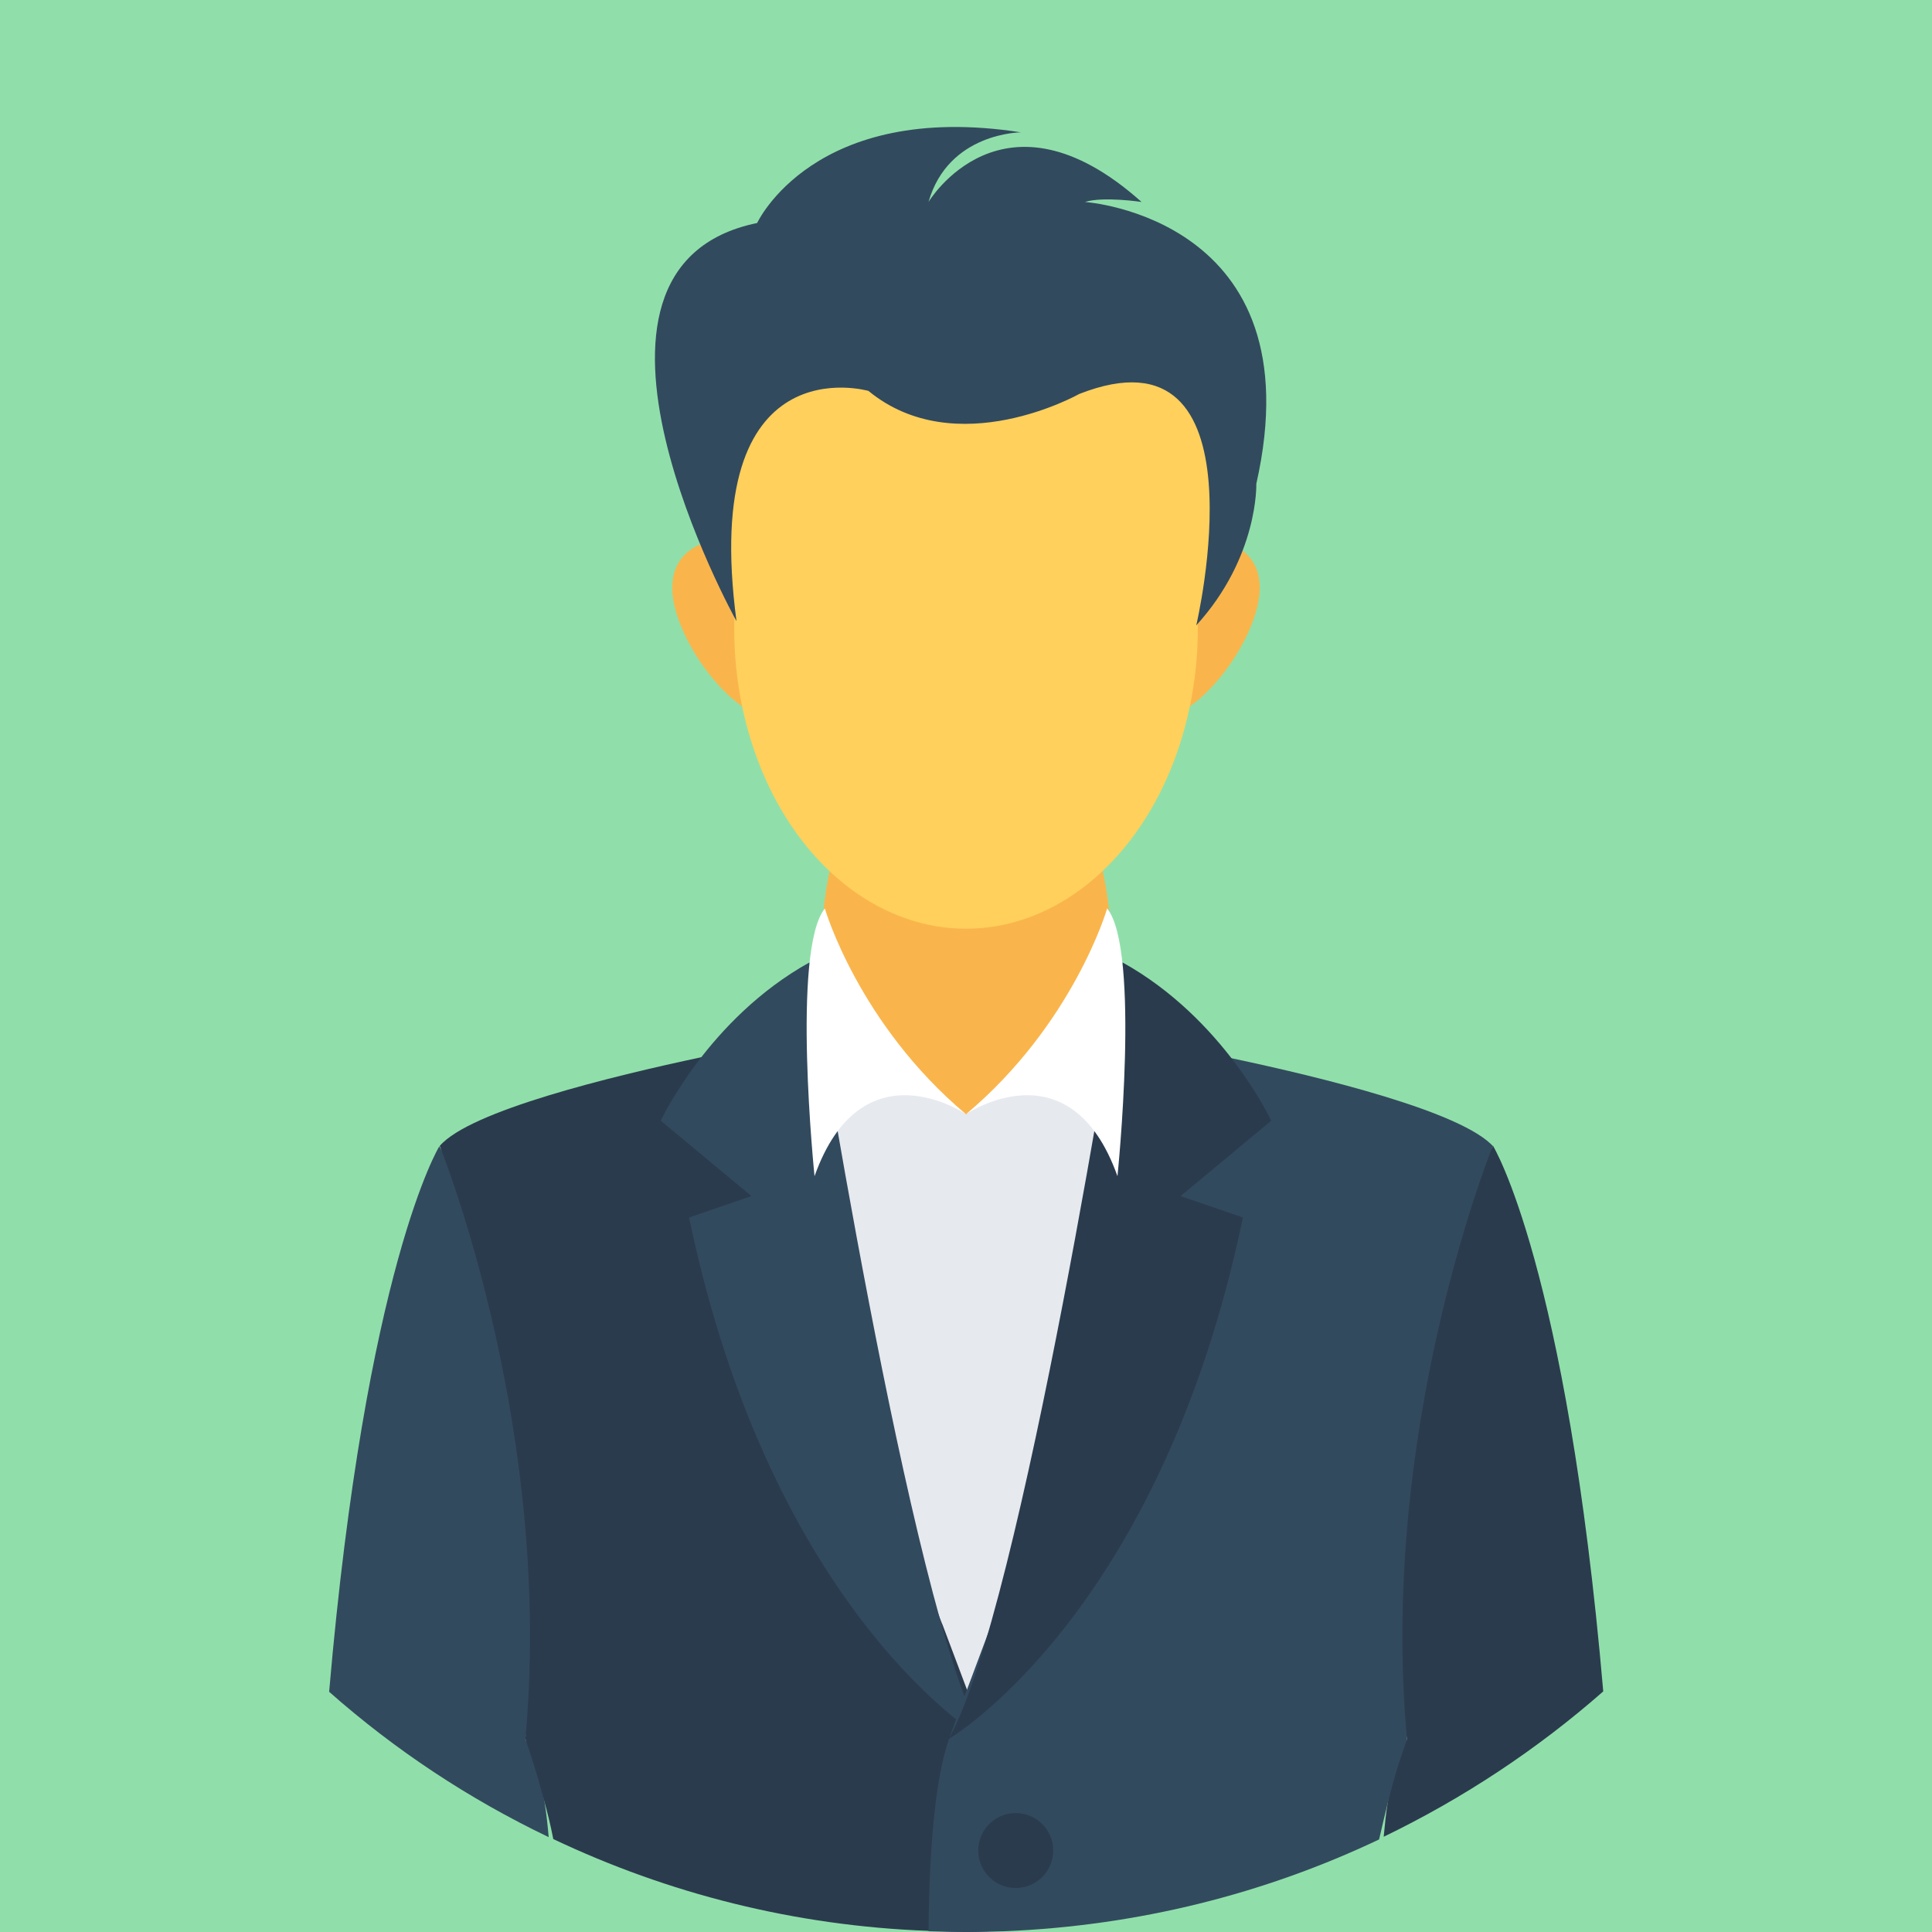 <?xml version="1.0" encoding="iso-8859-1"?>
<!-- Generator: Adobe Illustrator 19.0.0, SVG Export Plug-In . SVG Version: 6.00 Build 0)  -->
<svg version="1.1" id="Layer_1" xmlns="http://www.w3.org/2000/svg" xmlns:xlink="http://www.w3.org/1999/xlink" x="0px" y="0px"
	 viewBox="0 0 505.1 505.1" style="enable-background:new 0 0 505.1 505.1;" xml:space="preserve">
<rect x="0" y="0" width="505.1" height="505.1" fill="#808080" stroke="none"/>
<circle style="fill:#90DFAA;" cx="252.55" cy="252.5" r="505"/>
<path style="fill:#E6E9EE;" d="M307.75,308.6c3.2,6.8,5.3,14,7.3,21.2c2.4,8.5,4.9,17,7.3,25.5c4.1,14.5,8.2,30.3,2.5,44.2
	c-3.3,8-9.4,14.4-15.8,20.3c-7,6.4-14.4,12.4-22.2,17.9c-6.8,4.8-14,9.2-22,11.6c-8.6,2.5-17.7,2.5-26.7,2.3
	c-5.8-0.1-11.8-0.3-17-2.9c-4.3-2.1-7.7-5.8-10.4-9.8c-9.9-14.8-10.2-33.8-10.2-51.6c0.1-27.3,0.2-54.6,0.2-82c0-5,0-10.1,1.3-15
	c4-14.9,19.3-24.2,34.5-26.9c6-1.1,12.3-1.4,18.3-0.1c5.6,1.2,10.8,3.9,15.8,6.8C286.15,279.4,300.05,292.3,307.75,308.6z"/>
<path style="fill:#F9B54C;" d="M252.55,177.9c-20.8,0-37.6,40.7-37.6,67.1c0,15.4,5.8,29.2,14.8,37.9c1.1-0.1,2.8-0.3,3.2-0.3
	c1.7,0,3.6,0.2,5.2,0.7c1.6,0.5,3.3,1.1,4.8,1.9c0.3,0.2,1.3,0.8,2,1.3c0.3,0.1,0.6,0.3,1,0.5c1.1,0.5,2,1.1,3,1.8
	c0.8,0.6,1.5,1.1,2.3,1.6c0.5,0.3,0.9,0.6,1.3,0.9h0.1c1-0.9,2.5-1.7,3.6-2.4c0.7-0.4,1.3-0.8,2.1-1.1c1-0.4,1.6-0.8,2.1-1
	c0.4-0.8,4.9-2.3,5.2-2.4c2.7-0.9,5.2-0.7,8-0.3c0.1,0,0.2,0,0.3,0.1c9.9-8.6,16.4-23,16.4-39.3
	C290.15,218.7,273.35,177.9,252.55,177.9z"/>
<path style="fill:#324A5E;" d="M142.35,471.1c0.5,2.9,0.8,5.9,1.1,9.2c-20.9-10-40.2-22.8-57.4-38c9.6-111.3,28.8-142.6,28.8-142.6
	s0,0,0.1,0.2l37.7,61l-15.3,93.8c0,0,0,0,0,0.1C139.65,458.9,141.25,464.5,142.35,471.1z"/>
<path style="fill:#2B3B4E;" d="M262.45,504.8c-3.3,0.1-6.6,0.2-9.9,0.2c-3.3,0-6.6-0.1-9.9-0.2c-35-1.3-68.1-9.8-98-24
	c-0.7-3.6-1.5-6.8-2.3-9.7c-2.5-9.5-4.7-15.6-5-16.4v-0.1c7.3-79.4-20.8-150.9-22.3-154.8c0-0.1-0.1-0.2-0.1-0.2
	c7.9-9.2,44.9-18.2,68.4-23.2c11.6-2.4,20-3.9,20-3.9l-0.6,12.8l0.4,2.1l7.9,50.2c0,0,19.9,47.4,35.2,86.8c0,0.1,0.1,0.2,0.1,0.2
	c2.2,5.9,4.4,11.6,6.4,17c0.2,0.5,0.3,1,0.5,1.5c0.7,2.1,1.5,4.2,2.2,6.2c0.2,0.6,0.4,1.1,0.6,1.7c0.4,1.2,0.9,2.4,1.2,3.6l0,0
	c1.8,5.1,3,12.1,3.9,20.4c0.6,5.4,0.9,11.5,1.2,17.9C262.35,496.8,262.45,500.7,262.45,504.8z"/>
<path style="fill:#324A5E;" d="M211.65,251.6c0,0,26.4,170.1,45.5,203.1c0,0-55.3-32.2-77-136.4l16.3-5.6l-23.7-19.7
	C172.75,293,185.15,266.3,211.65,251.6z"/>
<path style="fill:#FFFFFF;" d="M252.55,291.3c0,0-27.2-18.6-39.6,16.2c0,0-6.1-59.1,2.7-70C215.65,237.6,224.45,267.7,252.55,291.3z
	"/>
<path style="fill:#2B3B4E;" d="M367.85,454.7L367.85,454.7l-15.3-93.9l37.7-61c0-0.1,0.1-0.2,0.1-0.2s19.2,31.3,28.8,142.6
	c-17.2,15.1-36.5,27.9-57.4,38c0.3-3.2,0.6-6.3,1.1-9.2C363.85,464.5,365.45,458.9,367.85,454.7z"/>
<path style="fill:#324A5E;" d="M390.15,299.9c-1.5,3.9-29.6,75.4-22.3,154.8c0,0,0,0,0,0.1c-0.3,0.8-2.6,6.8-5,16.4
	c-0.7,2.9-1.5,6.2-2.3,9.7c-29.9,14.2-63,22.6-98,24c-3.3,0.1-6.6,0.2-9.9,0.2c-3.3,0-6.6-0.1-9.9-0.2c0.2-21.3,1.7-39.7,5.3-50.1
	l0,0c0.3-1,0.7-2,1.1-3c0.2-0.7,0.5-1.5,0.8-2.2c0.7-2,1.4-4,2.2-6.2c0.2-0.5,0.4-1,0.6-1.5c2-5.4,4.2-11.2,6.4-17.1c0,0,0,0,0-0.1
	c15.2-39.5,35.2-86.8,35.2-86.8l6.5-41l1.8-11.3l-0.6-12.8c0,0,8.4,1.5,20.1,3.9c23.6,5,60.4,14,68.4,23.2
	C390.25,299.7,390.25,299.8,390.15,299.9z"/>
<path style="fill:#2B3B4E;" d="M293.45,251.6c0,0-26.4,170.1-45.5,203.1c0,0,55.3-32.2,77-136.4l-16.3-5.6l23.7-19.7
	C332.35,293,319.95,266.3,293.45,251.6z"/>
<path style="fill:#FFFFFF;" d="M252.55,291.3c0,0,27.2-18.6,39.6,16.2c0,0,6.1-59.1-2.7-70C289.45,237.6,280.65,267.7,252.55,291.3z
	"/>
<circle style="fill:#2B3B4E;" cx="265.55" cy="483.8" r="9.8"/>
<g>
	<path style="fill:#F9B54C;" d="M327.05,163.7c-5.1,12.6-17.6,25.9-25.4,23.6c-7.8-2.3-7.9-19.2-2.7-31.8
		c5.1-12.6,13.6-16,21.3-13.8C328.05,144,332.25,151.1,327.05,163.7z"/>
	<path style="fill:#F9B54C;" d="M178.05,163.7c5.1,12.6,17.6,25.9,25.4,23.6c7.8-2.3,7.9-19.2,2.7-31.8c-5.1-12.6-13.6-16-21.3-13.8
		C177.05,144,172.85,151.1,178.05,163.7z"/>
</g>
<g>
	<ellipse style="fill:#FFD05B;" cx="252.55" cy="164.3" rx="60.6" ry="78.5"/>
	<path style="fill:#FFD05B;" d="M283.75,140.4l-11.7-47.2c0,0,15.4-18.4,19.6-17.8c4.1,0.6,27.5,25.4,27.5,25.4V136v14.5l-6.4,12.9
		l-25.2-11L283.75,140.4z"/>
	<polygon style="fill:#FFD05B;" points="238.25,98.4 200.25,91.2 187.45,103.9 185.25,131.8 192.55,162.5 241.25,149.3 	"/>
</g>
<path style="fill:#324A5E;" d="M242.75,52.8c0,0,19.4-32.4,55.7,0c0,0-10-1.5-14.8,0c0,0,60.5,4.1,44.8,73.7c0,0,0.6,19.1-15.7,37
	c0,0,18.8-79.9-30.6-60.5c0,0-32.1,18.1-55.1-0.8c0,0-44.2-12.8-34.5,60.2c0,0-51.4-92.4,5.4-104.1c0,0,14.8-32.1,69-23.7
	C266.95,34.6,247.95,34.6,242.75,52.8z"/>
<g>
</g>
<g>
</g>
<g>
</g>
<g>
</g>
<g>
</g>
<g>
</g>
<g>
</g>
<g>
</g>
<g>
</g>
<g>
</g>
<g>
</g>
<g>
</g>
<g>
</g>
<g>
</g>
<g>
</g>
</svg>
